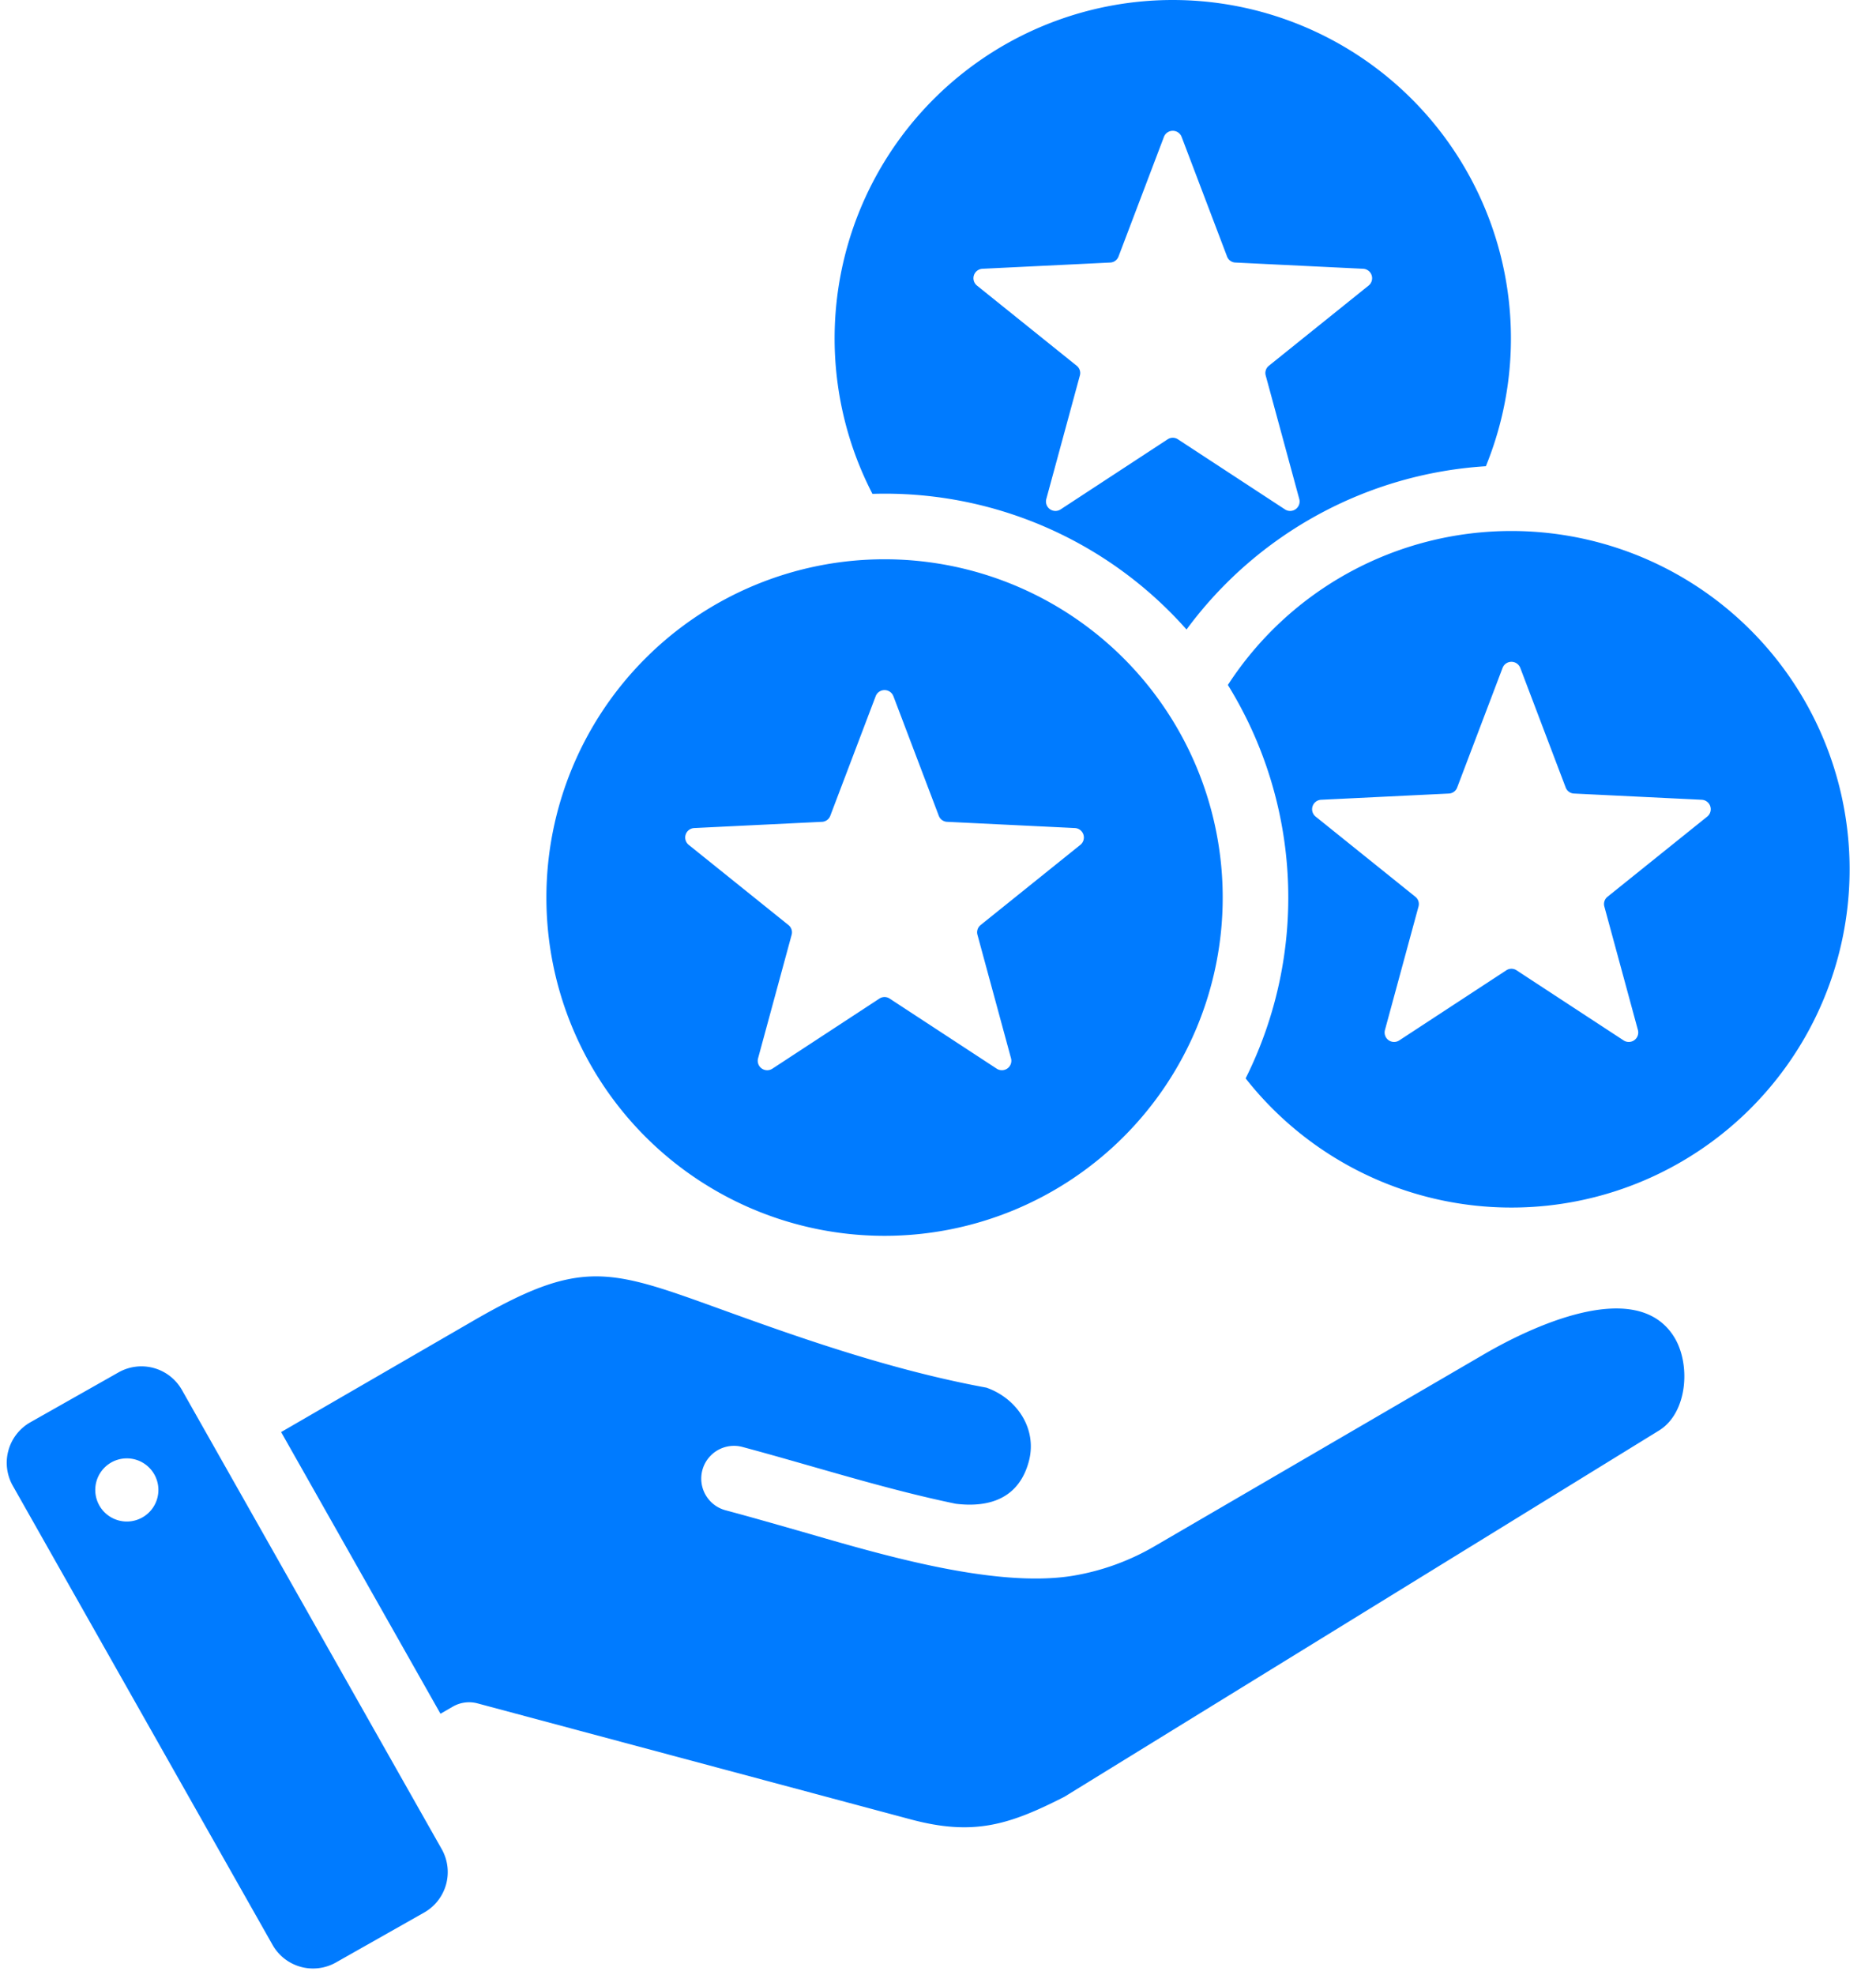 <?xml version="1.0" encoding="UTF-8" standalone="no"?><svg xmlns="http://www.w3.org/2000/svg" xmlns:xlink="http://www.w3.org/1999/xlink" data-name="Layer 1" fill="#007bff" height="481.6" preserveAspectRatio="xMidYMid meet" version="1" viewBox="29.6 16.0 457.6 481.6" width="457.6" zoomAndPan="magnify"><g id="change1_1"><path d="M315.667,16A82.518,82.518,0,0,1,392.04,129.682,98.36,98.36,0,0,0,319.023,169.5a98.236,98.236,0,0,0-73.661-33.124c-.987,0-1.97.019-2.95.048A82.507,82.507,0,0,1,315.667,16ZM144.949,338.108,98.172,365.191l38.872,68.684,3.009-1.738a7.943,7.943,0,0,1,6.025-.789l105.616,28.275c15.33,4.108,24.013,1.4,37.55-5.506l145.038-89.309c6.962-4.286,7.8-16.155,3.678-22.8-9.3-14.978-35.692-2.009-46.282,4.158L311.446,392.9a58.6,58.6,0,0,1-19.972,7.3c-19.9,3.342-49.859-6.034-67.678-11.123-5.726-1.635-11.54-3.3-17.217-4.817a7.989,7.989,0,0,1,4.125-15.437c17.313,4.638,34.479,10.217,52.028,13.851,8.49,1.037,15.463-1.516,17.825-10.335,2.124-7.928-2.914-15.374-10.354-17.98-24.147-4.429-47.541-12.886-65.941-19.538-26.4-9.541-33.276-11.788-59.313,3.286ZM73.96,354.894l63.4,112.02a11.35,11.35,0,0,1-4.275,15.422l-21.564,12.2A11.349,11.349,0,0,1,96.1,490.266L32.7,378.245a11.351,11.351,0,0,1,4.275-15.422l21.565-12.2a11.348,11.348,0,0,1,15.421,4.275ZM59.423,371.685a7.7,7.7,0,1,0,8.732,6.5,7.7,7.7,0,0,0-8.732-6.5ZM245.362,152.373a82.484,82.484,0,1,0,82.484,82.484,82.484,82.484,0,0,0-82.484-82.484Zm2.156,33.373,11.072,29.16a2.261,2.261,0,0,0,2.043,1.485l31.154,1.519a2.306,2.306,0,0,1,1.333,4.1l-24.312,19.54a2.266,2.266,0,0,0-.78,2.4l8.183,30.1a2.307,2.307,0,0,1-3.489,2.535l-26.1-17.083a2.262,2.262,0,0,0-2.526,0L218,276.587a2.306,2.306,0,0,1-3.488-2.534l8.182-30.1a2.263,2.263,0,0,0-.78-2.4L197.6,222.011a2.306,2.306,0,0,1,1.333-4.1l31.154-1.519a2.263,2.263,0,0,0,2.044-1.485l11.071-29.16a2.311,2.311,0,0,1,4.312,0Zm150.758-40.267a82.41,82.41,0,0,0-69.17,37.541,98.575,98.575,0,0,1,4.332,95.932,82.485,82.485,0,1,0,64.838-133.473Zm2.156,33.373,11.072,29.16a2.264,2.264,0,0,0,2.043,1.485l31.154,1.518a2.307,2.307,0,0,1,1.333,4.1l-24.312,19.54a2.265,2.265,0,0,0-.78,2.4l8.183,30.1a2.307,2.307,0,0,1-3.489,2.535l-26.1-17.084a2.265,2.265,0,0,0-2.526,0l-26.1,17.084a2.306,2.306,0,0,1-3.488-2.535l8.183-30.1a2.267,2.267,0,0,0-.781-2.4l-24.312-19.54a2.307,2.307,0,0,1,1.333-4.1l31.154-1.518a2.266,2.266,0,0,0,2.044-1.485l11.071-29.16a2.311,2.311,0,0,1,4.312,0ZM317.824,49.373a2.312,2.312,0,0,0-4.313,0L302.44,78.533a2.265,2.265,0,0,1-2.044,1.485l-31.154,1.518a2.307,2.307,0,0,0-1.333,4.1l24.312,19.54a2.266,2.266,0,0,1,.781,2.4l-8.183,30.1a2.307,2.307,0,0,0,3.489,2.535l26.1-17.084a2.265,2.265,0,0,1,2.526,0l26.1,17.084a2.307,2.307,0,0,0,3.489-2.535l-8.183-30.1a2.264,2.264,0,0,1,.781-2.4l24.311-19.54a2.307,2.307,0,0,0-1.333-4.1l-31.153-1.518a2.265,2.265,0,0,1-2.044-1.485Z" fill-rule="evenodd"/></g></svg>